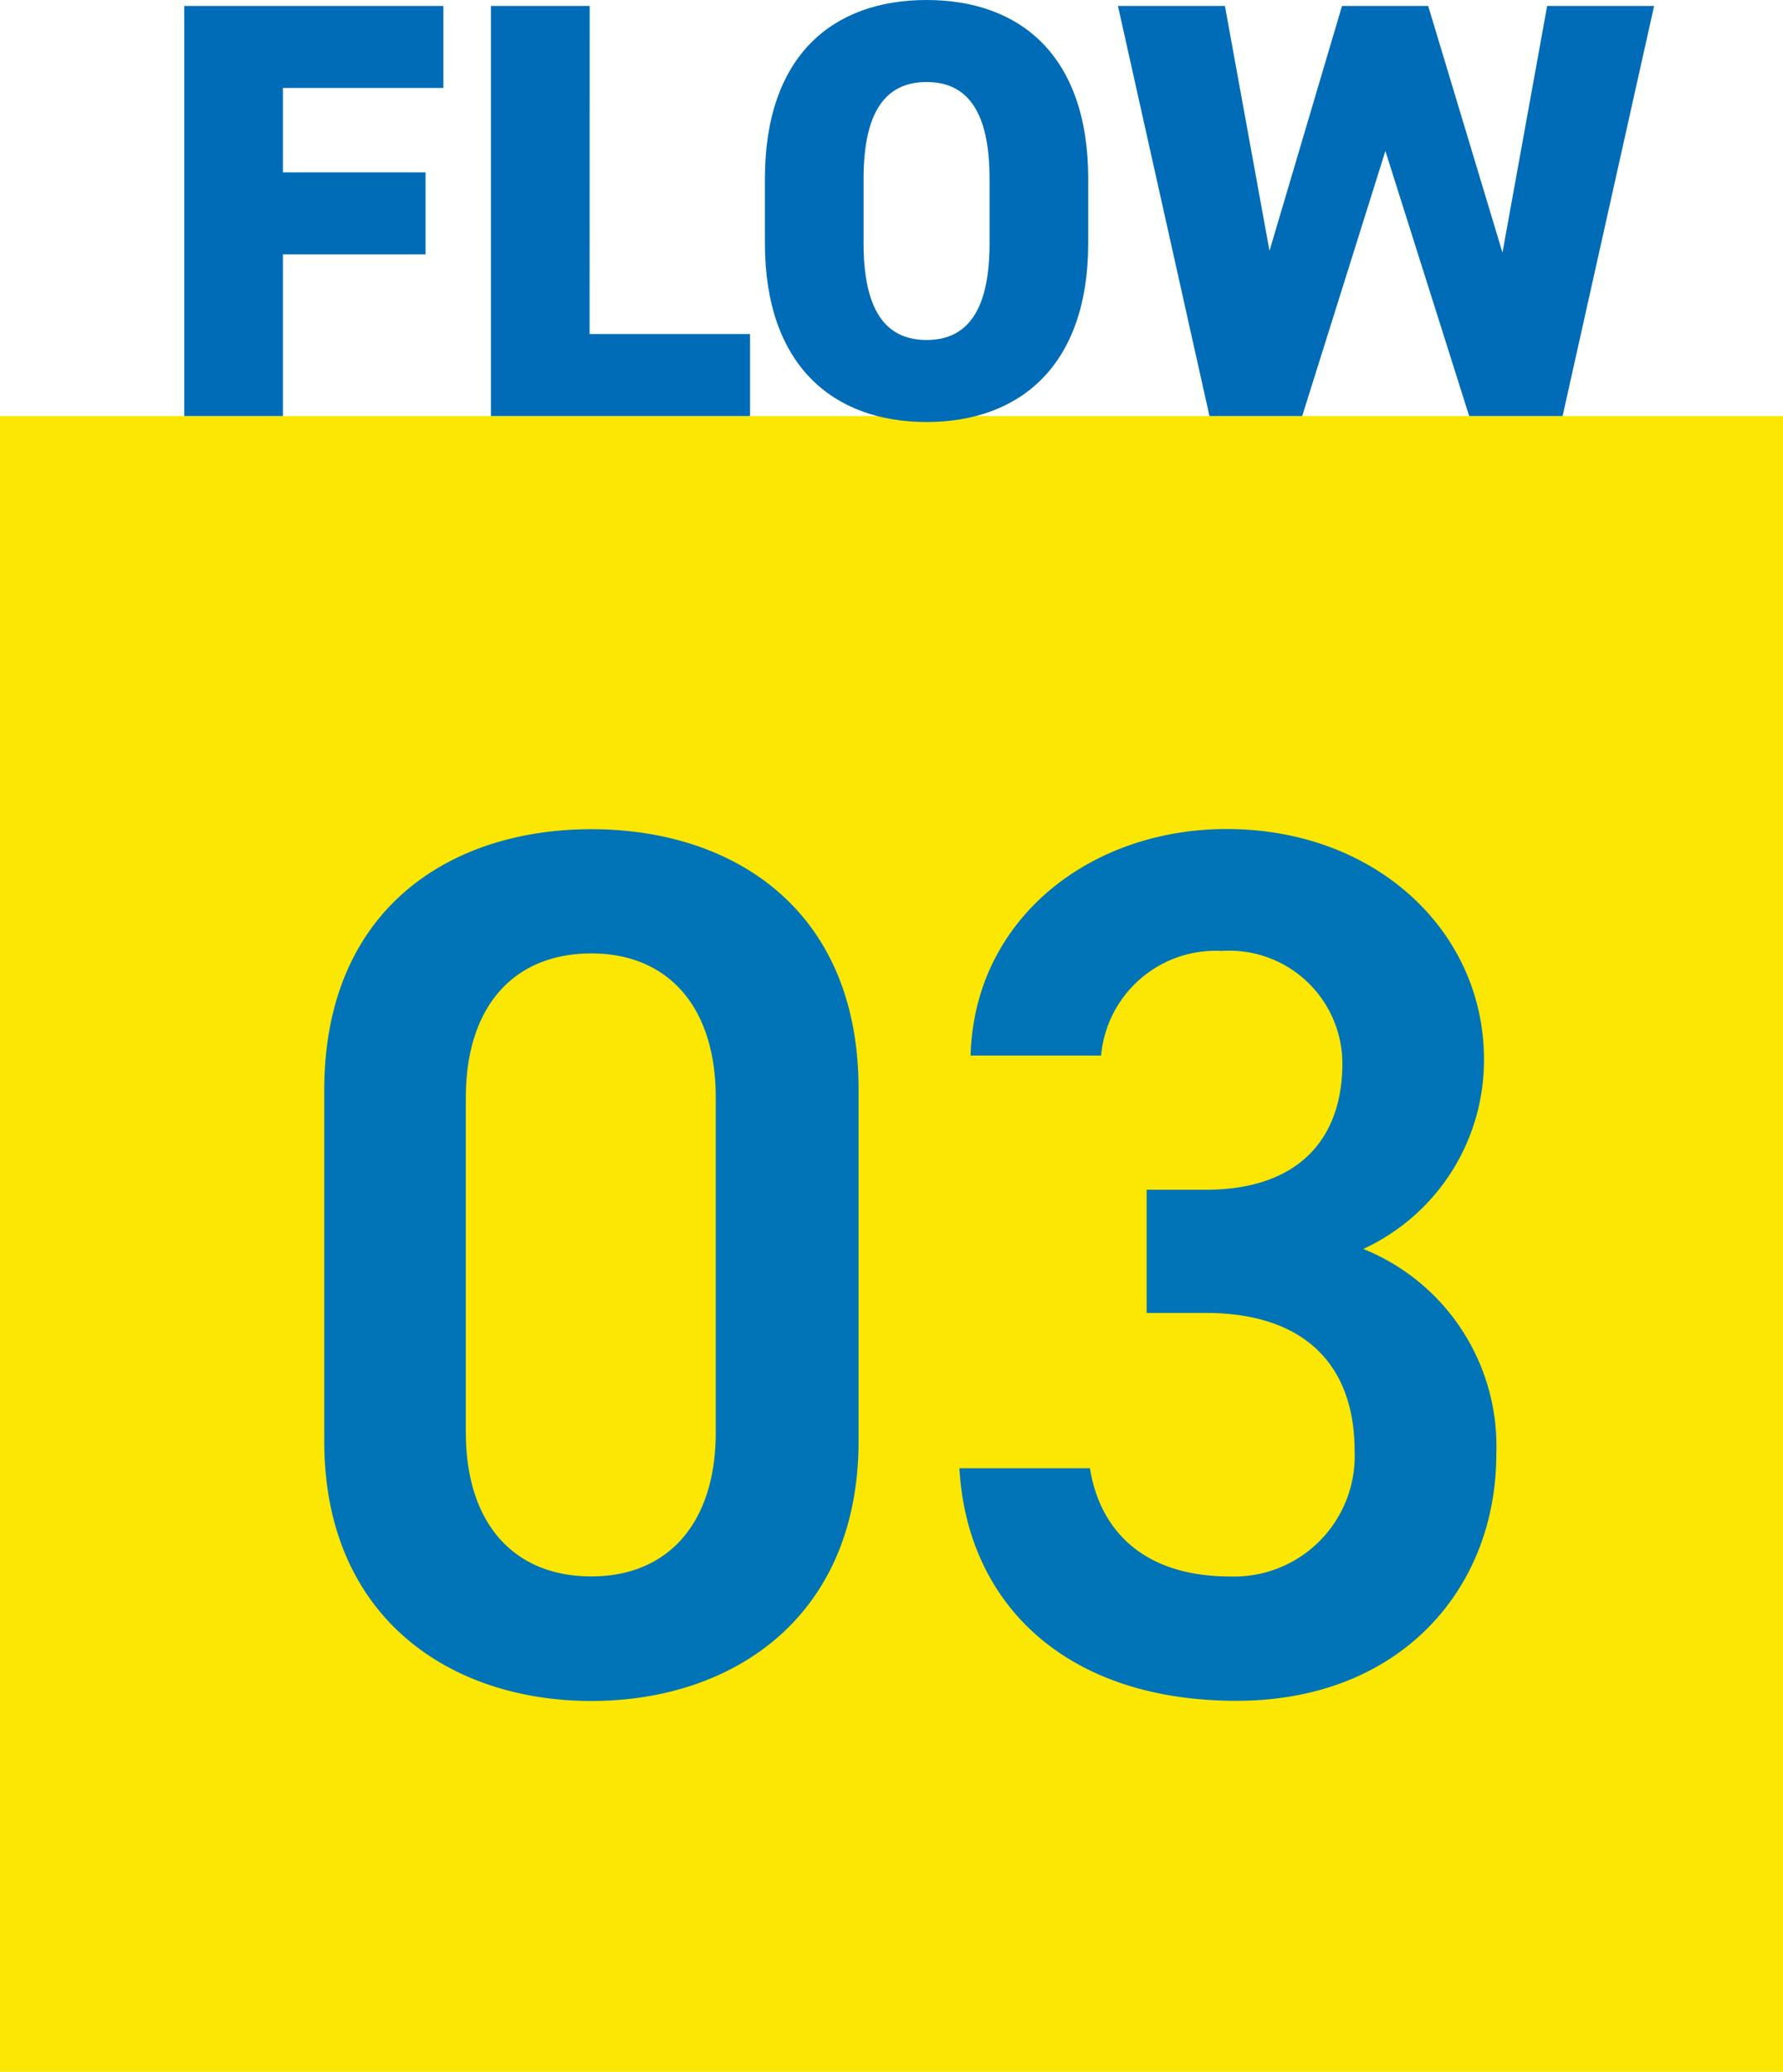 <svg xmlns="http://www.w3.org/2000/svg" width="84" height="97.601" viewBox="0 0 84 97.601">
  <g id="con1-num03" transform="translate(-588 -1319.4)">
    <rect id="長方形_119" data-name="長方形 119" width="84" height="78" transform="translate(588 1339.001)" fill="#fbe703"/>
    <path id="パス_166964" data-name="パス 166964" d="M-2.552-11.716V-28.3c0-8.468-5.916-12.238-12.586-12.238s-12.586,3.77-12.586,12.3v16.53c0,8.294,5.916,12.238,12.586,12.238S-2.552-3.422-2.552-11.716ZM-9.28-27.9v15.776c0,4.292-2.262,6.786-5.858,6.786-3.654,0-5.916-2.494-5.916-6.786V-27.9c0-4.292,2.262-6.786,5.916-6.786C-11.542-34.684-9.28-32.19-9.28-27.9Zm20.3,10.15H13.8c4.64,0,7.018,2.436,7.018,6.5a5.681,5.681,0,0,1-5.858,5.916c-4.118,0-6.148-2.2-6.612-5.1H2.2C2.552-4.118,7.134.522,15.254.522c7.714,0,12.238-5.278,12.238-11.6a10.011,10.011,0,0,0-6.264-9.686A9.79,9.79,0,0,0,26.912-29.7c0-6.032-5.1-10.846-12.122-10.846-6.438,0-11.89,4.234-12.064,10.672H8.874a5.422,5.422,0,0,1,5.684-4.93,5.33,5.33,0,0,1,5.684,5.278c0,3.77-2.262,5.974-6.438,5.974H11.02Z" transform="translate(631 1399)" fill="#0074b6"/>
    <path id="パス_166965" data-name="パス 166965" d="M1.68-19.32V0H6.328V-7.616h6.72V-11.48H6.328v-3.976h7.56V-19.32Zm19.1,0H16.128V0H28.336V-3.864h-7.56ZM44.268-8.148v-3.024c0-5.824-3.22-8.428-7.616-8.428s-7.616,2.6-7.616,8.428v3.024c0,5.768,3.22,8.428,7.616,8.428S44.268-2.38,44.268-8.148ZM33.684-11.172c0-3.164,1.036-4.564,2.968-4.564s2.968,1.4,2.968,4.564v3.024c0,3.164-1.036,4.564-2.968,4.564s-2.968-1.4-2.968-4.564Zm24.584-1.316L62.216,0h4.4l4.312-19.32h-5.04L63.784-7.7l-3.5-11.62h-4.06L52.808-7.784l-2.1-11.536h-5.04L49.98,0h4.368Z" transform="translate(595 1339)" fill="#006cb8"/>
  </g>
</svg>
